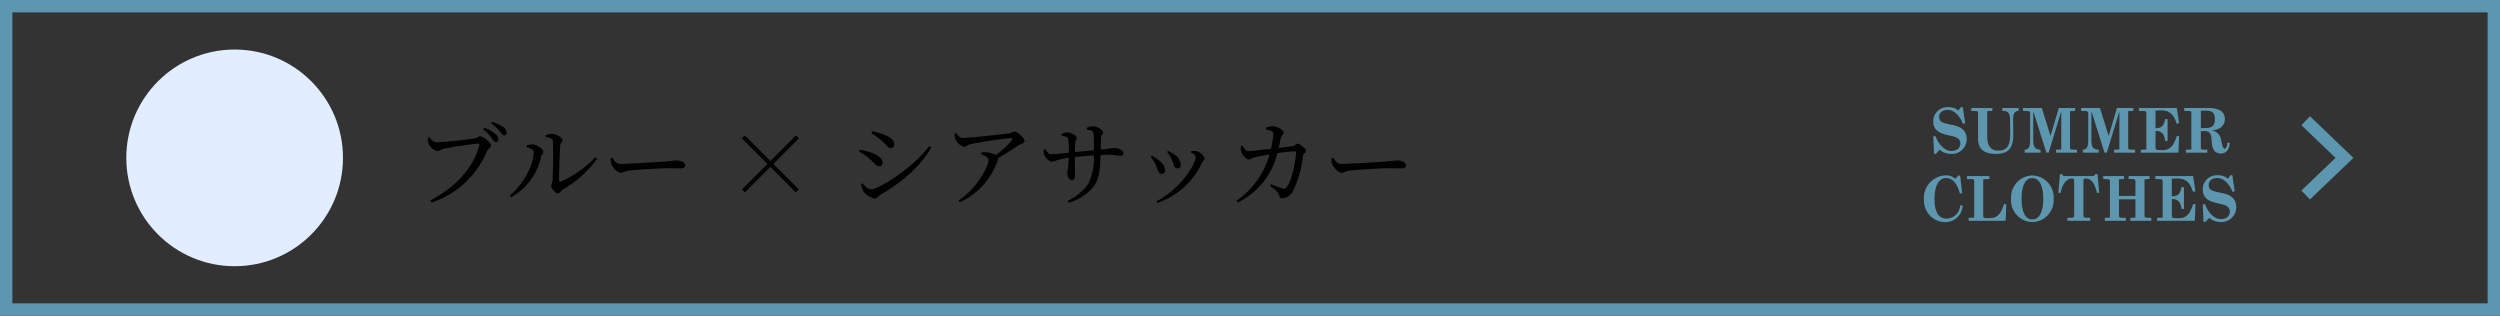 <svg xmlns="http://www.w3.org/2000/svg" width="403.81" height="51" viewBox="0 0 403.81 51">
  <rect x="0" y="0" width="403.81" height="51" fill="#333333" stroke="none"/>
  <g id="グループ_670" data-name="グループ 670" transform="translate(4531.106 -13347.277)">
    <g id="グループ_660" data-name="グループ 660" transform="translate(0 537)">
      <g id="グループ_633" data-name="グループ 633" transform="translate(0 896)">
        <g id="グループ_632" data-name="グループ 632" transform="translate(106 1336.277)">
          <g id="長方形_104" data-name="長方形 104" transform="translate(-4637.106 10578)" fill="none" stroke="#5d96af" stroke-width="2">
            <rect width="403.81" height="51" stroke="none"/>
            <rect x="1" y="1" width="401.81" height="49" fill="none"/>
          </g>
          <path id="パス_37" data-name="パス 37" d="M998.9,1481.135l4.7,4.5,1.568,1.5-6.272,6" transform="translate(-5263.583 9116.365)" fill="none" stroke="#5d96af" stroke-miterlimit="10" stroke-width="2"/>
          <circle id="楕円形_42" data-name="楕円形 42" cx="17.5" cy="17.5" r="17.5" transform="translate(-4581.706 10621) rotate(180)" fill="#e2edff"/>
          <path id="パス_57" data-name="パス 57" d="M13.2,7.94a.394.394,0,0,0,.405-.435,1.2,1.2,0,0,0-.5-.885,5.528,5.528,0,0,0-1.8-.975l-.18.24A6.8,6.8,0,0,1,12.5,7.265C12.8,7.64,12.975,7.94,13.2,7.94Zm1.335-1.08a.372.372,0,0,0,.39-.42,1.146,1.146,0,0,0-.555-.915A5.373,5.373,0,0,0,12.585,4.7l-.165.225a7.019,7.019,0,0,1,1.38,1.26C14.13,6.56,14.265,6.86,14.535,6.86ZM2.46,7.16l-.27.1a4.1,4.1,0,0,0,.135.915c.15.435.885,1.215,1.4,1.215.315,0,.645-.27,1.05-.36a54.934,54.934,0,0,1,5.6-.84c.135,0,.225.03.165.225-.87,3.45-3.69,6.8-7.935,8.955l.21.33a14.537,14.537,0,0,0,8.9-8.19c.225-.495.69-.645.69-1.02,0-.465-1.245-1.47-1.755-1.47-.3,0-.375.225-.825.33-.735.15-5.235.63-6.18.63A1.554,1.554,0,0,1,2.46,7.16Zm18.78-.015c.75.1,1.155.27,1.17.66.09,1.44,0,5.415-.06,6.24-.045.6-.225.7-.225,1.005,0,.33.69,1.17,1.08,1.17.33,0,.555-.45.9-.66a17.97,17.97,0,0,0,5.445-4.9l-.3-.24a18.157,18.157,0,0,1-5.58,3.93c-.165.075-.27.015-.27-.18,0-1.125.12-4.935.195-5.685.06-.48.375-.51.375-.855,0-.4-1.035-1.005-1.71-1.005a2.535,2.535,0,0,0-1.035.225Zm-1.935,2.43c0,1.92-1.5,5.07-3.855,6.99l.24.285A9.914,9.914,0,0,0,20.5,10.34c.075-.375.36-.525.36-.855,0-.495-1.14-1.125-1.71-1.155a3,3,0,0,0-.96.15v.3C18.6,8.9,19.305,9.11,19.305,9.575ZM31.74,10.58a2.446,2.446,0,0,0,.12.93c.225.57.99,1.38,1.455,1.38s.66-.255,1.59-.36c1.125-.135,5.1-.36,6.09-.36.96,0,1.485.03,2.025.03s.765-.18.765-.48c0-.48-.7-.8-1.38-.8-.375,0-.87.09-1.875.165-.75.06-5.805.39-7.215.39-.675,0-.93-.45-1.275-.99Zm25.8,1.38,4.11,4.11.48-.48-4.11-4.11,4.125-4.125-.48-.48L57.54,11,53.415,6.875l-.48.48L57.06,11.48l-4.11,4.11.48.48Zm17.895-4.3c.795.66,1.08,1.26,1.575,1.26a.558.558,0,0,0,.54-.585c0-.645-.585-1.14-1.6-1.575a14.351,14.351,0,0,0-1.95-.555l-.15.33A9.569,9.569,0,0,1,75.435,7.655Zm-1.62,7.92c-.525,0-1.005-.525-1.38-.975l-.225.135a2.81,2.81,0,0,0,.33,1.14,3.043,3.043,0,0,0,1.845,1.185c.435,0,.6-.42.945-.63,3.315-1.86,6.54-4.62,8.19-7.635l-.315-.21C80.535,12.155,75.045,15.575,73.815,15.575Zm-.24-4.9c.75.6,1.005,1.17,1.545,1.17a.522.522,0,0,0,.54-.555c0-.675-.69-1.23-1.65-1.575A14.257,14.257,0,0,0,72,9.17l-.135.315A9.518,9.518,0,0,1,73.575,10.67Zm13.71-4.1a2.588,2.588,0,0,0,.18.99,2.187,2.187,0,0,0,1.38,1.155c.39,0,.45-.315,1.035-.45,1.635-.33,5.745-.96,6.45-.96.3,0,.375.06.195.345a13.324,13.324,0,0,1-2.58,2.385,3.332,3.332,0,0,0-1.32-.42,4.212,4.212,0,0,0-.975,0l-.075.285c.645.24,1.2.48,1.2.945,0,1.005-1.89,4.65-4.845,6.51l.24.3a11.575,11.575,0,0,0,6.12-6.885.634.634,0,0,0,.045-.27,33.915,33.915,0,0,0,3.255-2.04c.345-.24,1-.3,1-.705,0-.48-1.185-1.515-1.635-1.515-.285,0-.45.225-.84.285-.915.135-6.48.75-7.56.75-.45,0-.645-.33-.975-.78Zm21.36-.63c.66.09,1.035.18,1.08.525a24.05,24.05,0,0,1,.06,2.79l-3.06.3c0-.585.015-1.155.045-1.425.03-.495.24-.51.24-.825,0-.465-.99-.93-1.5-.93a2.375,2.375,0,0,0-.93.24v.27c.645.12.99.225,1.065.555a14.5,14.5,0,0,1,.1,2.22c-.885.09-2.295.255-2.85.255-.39,0-.66-.405-.96-.84l-.255.075a2.4,2.4,0,0,0,.105.9c.15.315.75,1.065,1.185,1.065a5.06,5.06,0,0,0,1.05-.315c.42-.105,1-.225,1.725-.33a22.375,22.375,0,0,1-.255,2.445c0,.48.285,1.185.72,1.185.36,0,.525-.24.525-.84,0-.51-.015-1.695-.015-2.91.9-.09,2.01-.195,3.06-.27a9.231,9.231,0,0,1-.9,4.59,7.992,7.992,0,0,1-3.315,2.745l.18.315a8.048,8.048,0,0,0,4.065-2.685c.93-1.275,1-3.105,1.065-5.025.345-.015.66-.03.945-.03,1.245,0,1.875.165,2.28.165.315,0,.465-.09.465-.42,0-.525-.885-.855-1.575-.855-.315,0-.465.12-2.1.27.015-.585.03-1.275.045-1.815.045-.675.33-.615.33-.945,0-.375-.9-1.005-1.635-1.005a3,3,0,0,0-1.005.255Zm13.74,4.845c.36.78.345,1.41.87,1.41a.558.558,0,0,0,.585-.585,2.008,2.008,0,0,0-.915-1.545,4.956,4.956,0,0,0-1.155-.7l-.165.15A6.446,6.446,0,0,1,122.385,10.79Zm4.815.585c.18-.345.465-.5.465-.765,0-.435-.795-1.155-1.41-1.23a4.017,4.017,0,0,0-.75.03l-.06.21c.54.24.78.435.78.69,0,1.26-2.445,5.2-6.33,7.2l.165.255A12.2,12.2,0,0,0,127.2,11.375Zm-7.425.27c.4.81.42,1.44.96,1.44a.54.54,0,0,0,.555-.6,2.23,2.23,0,0,0-1.065-1.635,4.8,4.8,0,0,0-1.08-.69l-.18.165A5.511,5.511,0,0,1,119.775,11.645ZM139.635,8.9c.15-.585.255-1.185.33-1.53.12-.585.48-.585.48-.96,0-.405-1.095-1.02-1.74-1.035a4.457,4.457,0,0,0-1.14.255v.285a5.22,5.22,0,0,1,.945.27c.225.1.27.225.27.51a17.81,17.81,0,0,1-.375,2.34c-1.62.195-3.21.375-3.66.375s-.69-.465-.93-.885l-.27.06a1.885,1.885,0,0,0,.075,1.005c.135.4.78,1.17,1.185,1.17.315,0,.465-.225.93-.345.435-.105,1.575-.33,2.43-.48a13.317,13.317,0,0,1-5.355,7.485l.225.285a11.968,11.968,0,0,0,6.39-7.965,24.425,24.425,0,0,1,2.835-.3.159.159,0,0,1,.18.18c0,.96-.585,4.455-1.515,5.625-.21.255-.36.285-.75.18a17.163,17.163,0,0,1-1.77-.69l-.165.285c.87.69,1.32.96,1.47,1.5.09.375.225.525.54.525a2.212,2.212,0,0,0,1.755-1.29,17.625,17.625,0,0,0,1.56-5.6c.075-.465.495-.435.495-.78s-.99-1.17-1.35-1.17c-.285,0-.42.36-.825.4Zm8.535,1.68a2.446,2.446,0,0,0,.12.93c.225.57.99,1.38,1.455,1.38s.66-.255,1.59-.36c1.125-.135,5.1-.36,6.09-.36.96,0,1.485.03,2.025.03s.765-.18.765-.48c0-.48-.705-.8-1.38-.8-.375,0-.87.09-1.875.165-.75.06-5.8.39-7.215.39-.675,0-.93-.45-1.275-.99Z" transform="translate(-4570.208 10593)"/>
        </g>
      </g>
      <g id="グループ_651" data-name="グループ 651" transform="translate(-4364.606 3318.52)">
        <path id="パス_58" data-name="パス 58" d="M-22.7-.48A2.825,2.825,0,0,0-20.83.2a2.388,2.388,0,0,0,2.5-2.4c0-1.72-1.44-2.11-2.49-2.32-1.5-.3-1.96-.48-1.96-1.27,0-.61.48-1.12,1.38-1.12,1.09,0,1.99,1.04,2.46,2.23l.36-.06-.38-2.62h-.31l-.41.57a2.315,2.315,0,0,0-1.69-.56,2.255,2.255,0,0,0-2.36,2.34c0,1.63,1.52,1.98,2.37,2.18.99.23,2,.33,2,1.38,0,.64-.51,1.18-1.45,1.18-1.15,0-2.16-1.25-2.56-2.4l-.36.02.12,2.83h.31Zm6.2-1.84c0,1.81,1.02,2.51,2.87,2.51,1.92,0,2.82-.79,2.82-3.08,0-1.36-.02-1.59-.02-2.52s.32-1.34.88-1.34v-.47h-2.64v.47c.92,0,1.26.33,1.26,1.48,0,.57.02.75.02,2.47S-11.9-.33-13.23-.33s-1.78-.99-1.78-2.19V-6.71l.82-.04v-.47h-3.4v.47l.82.03c.24.01.27.19.27.35ZM-3.91,0H-.52V-.47L-1.29-.5c-.22-.01-.35-.06-.35-.32V-6.71l.83-.04v-.47H-3.45L-4.79-2.71-6.2-7.22H-9.24v.47l.82.03a.346.346,0,0,1,.33.34v4.36c0,1.15-.27,1.49-.88,1.55V0H-6.4V-.47C-7.33-.54-7.58-.9-7.58-2.08V-6.5h.07L-5.46,0h.37l1.98-6.52h.05V-.51l-.85.04ZM5.48,0H8.87V-.47L8.1-.5c-.22-.01-.35-.06-.35-.32V-6.71l.83-.04v-.47H5.94L4.6-2.71,3.19-7.22H.15v.47l.82.03a.346.346,0,0,1,.33.34v4.36C1.3-.87,1.03-.53.42-.47V0H2.99V-.47C2.06-.54,1.81-.9,1.81-2.08V-6.5h.07L3.93,0H4.3L6.28-6.52h.05V-.51l-.85.04ZM9.79,0h5.92a.16.16,0,0,0,.17-.16l.1-2.52-.37-.03c-.55,1.75-1.15,2.3-2.41,2.3a5.8,5.8,0,0,1-.68-.03c-.22-.02-.35-.09-.35-.35V-3.51h.14c.86.01,1.33.61,1.41,1.6h.4V-5.43h-.4c-.16.86-.4,1.47-1.48,1.47h-.07V-6.8c.32-.01.63-.03.89-.03,1.15,0,2.02.44,2.51,2.14l.41-.05-.37-2.48H9.49v.47l.91.03c.24.01.29.18.29.34V-.51l-.9.04ZM21.25-1.78c.06,1.55.74,1.91,1.51,1.91.68,0,1.32-.48,1.41-1.72l-.39-.02c-.04.58-.21.96-.45.96s-.37-.46-.57-1.4a1.748,1.748,0,0,0-1.39-1.51v-.06c1.26-.1,2-.81,2-1.82,0-1.35-1.22-1.78-2.65-1.78H16.8v.47l.88.03c.24.01.27.18.27.34V-.51l-.88.04V0h3.46V-.47L19.84-.5c-.22-.01-.35-.06-.35-.32V-3.48h.5C20.8-3.48,21.19-3.33,21.25-1.78Zm-1.12-2.2h-.64V-6.77l.85-.01c1.01,0,1.41.34,1.41,1.38C21.75-4.21,21.16-3.98,20.13-3.98ZM-25.235,7.62a3.466,3.466,0,0,0,3.41,3.6,2.813,2.813,0,0,0,2.85-2.66l-.42-.06a2.23,2.23,0,0,1-2.18,2.15c-1.27,0-1.95-1.03-1.95-3.16,0-2.24.73-3.39,1.88-3.39,1.06,0,1.81.96,2.21,2.49l.37-.05-.32-2.85h-.29l-.52.53a2.042,2.042,0,0,0-1.52-.55A3.63,3.63,0,0,0-25.235,7.62Zm7.22,3.38h5.81a.16.16,0,0,0,.17-.16l.1-2.49-.36-.05c-.68,2.07-1.38,2.27-2.55,2.27-.22,0-.37,0-.47-.01-.22-.02-.35-.09-.35-.35V4.29l1-.04V3.78h-3.62v.47l.89.03c.24.01.27.18.27.34v5.87l-.89.04Zm6.85-3.55a3.523,3.523,0,0,0,3.44,3.76,3.529,3.529,0,0,0,3.44-3.76,3.543,3.543,0,0,0-3.44-3.77A3.537,3.537,0,0,0-11.165,7.45Zm5.2,0c0,2-.59,3.33-1.77,3.33s-1.73-1.33-1.73-3.33.55-3.34,1.73-3.34S-5.965,5.45-5.965,7.45Zm3.9,3.55h3.68v-.47l-.74-.03c-.22-.01-.35-.08-.35-.34V4.56c0-.37.16-.39.4-.39.84,0,1.43.77,1.78,2.33l.36-.03-.26-3.01h-.36a.451.451,0,0,1-.41.32h-4.59a.382.382,0,0,1-.35-.32h-.36l-.26,3.01.36.03c.28-1.58,1.08-2.33,1.79-2.33.24,0,.4.02.4.39v5.6c0,.26-.13.33-.35.34l-.74.03ZM8.1,11h3.39v-.47l-.75-.03c-.22-.01-.35-.09-.35-.35V4.29l.81-.04V3.78H7.825v.47l.8.03a.3.3,0,0,1,.3.34V6.99H6.265V4.29l.82-.04V3.78H3.715v.47l.78.03a.3.3,0,0,1,.31.34v5.87l-.82.04V11h3.39v-.47l-.76-.03c-.22-.01-.35-.09-.35-.35V7.54h2.66v2.95l-.83.04Zm4.33,0h5.92a.16.16,0,0,0,.17-.16l.1-2.52-.37-.03c-.55,1.75-1.15,2.3-2.41,2.3a5.8,5.8,0,0,1-.68-.03c-.22-.02-.35-.09-.35-.35V7.49h.14c.86.01,1.33.61,1.41,1.6h.4V5.57h-.4c-.16.86-.4,1.47-1.48,1.47H14.8V4.2c.32-.01.63-.03.89-.03,1.15,0,2.02.44,2.51,2.14l.41-.05-.37-2.48h-6.12v.47l.91.03c.24.01.29.18.29.34v5.87l-.9.04Zm8.41-.48a2.825,2.825,0,0,0,1.87.68,2.388,2.388,0,0,0,2.5-2.4c0-1.72-1.44-2.11-2.49-2.32-1.5-.3-1.96-.48-1.96-1.27,0-.61.48-1.12,1.38-1.12,1.09,0,1.99,1.04,2.46,2.23l.36-.06-.38-2.62h-.31l-.41.57a2.315,2.315,0,0,0-1.69-.56A2.255,2.255,0,0,0,19.8,5.99c0,1.63,1.52,1.98,2.37,2.18.99.23,2,.33,2,1.38,0,.64-.51,1.18-1.45,1.18-1.15,0-2.16-1.25-2.56-2.4l-.36.02.12,2.83h.31Z" transform="translate(169.5 9516.418)" fill="#5d96af"/>
      </g>
    </g>
  </g>
</svg>
